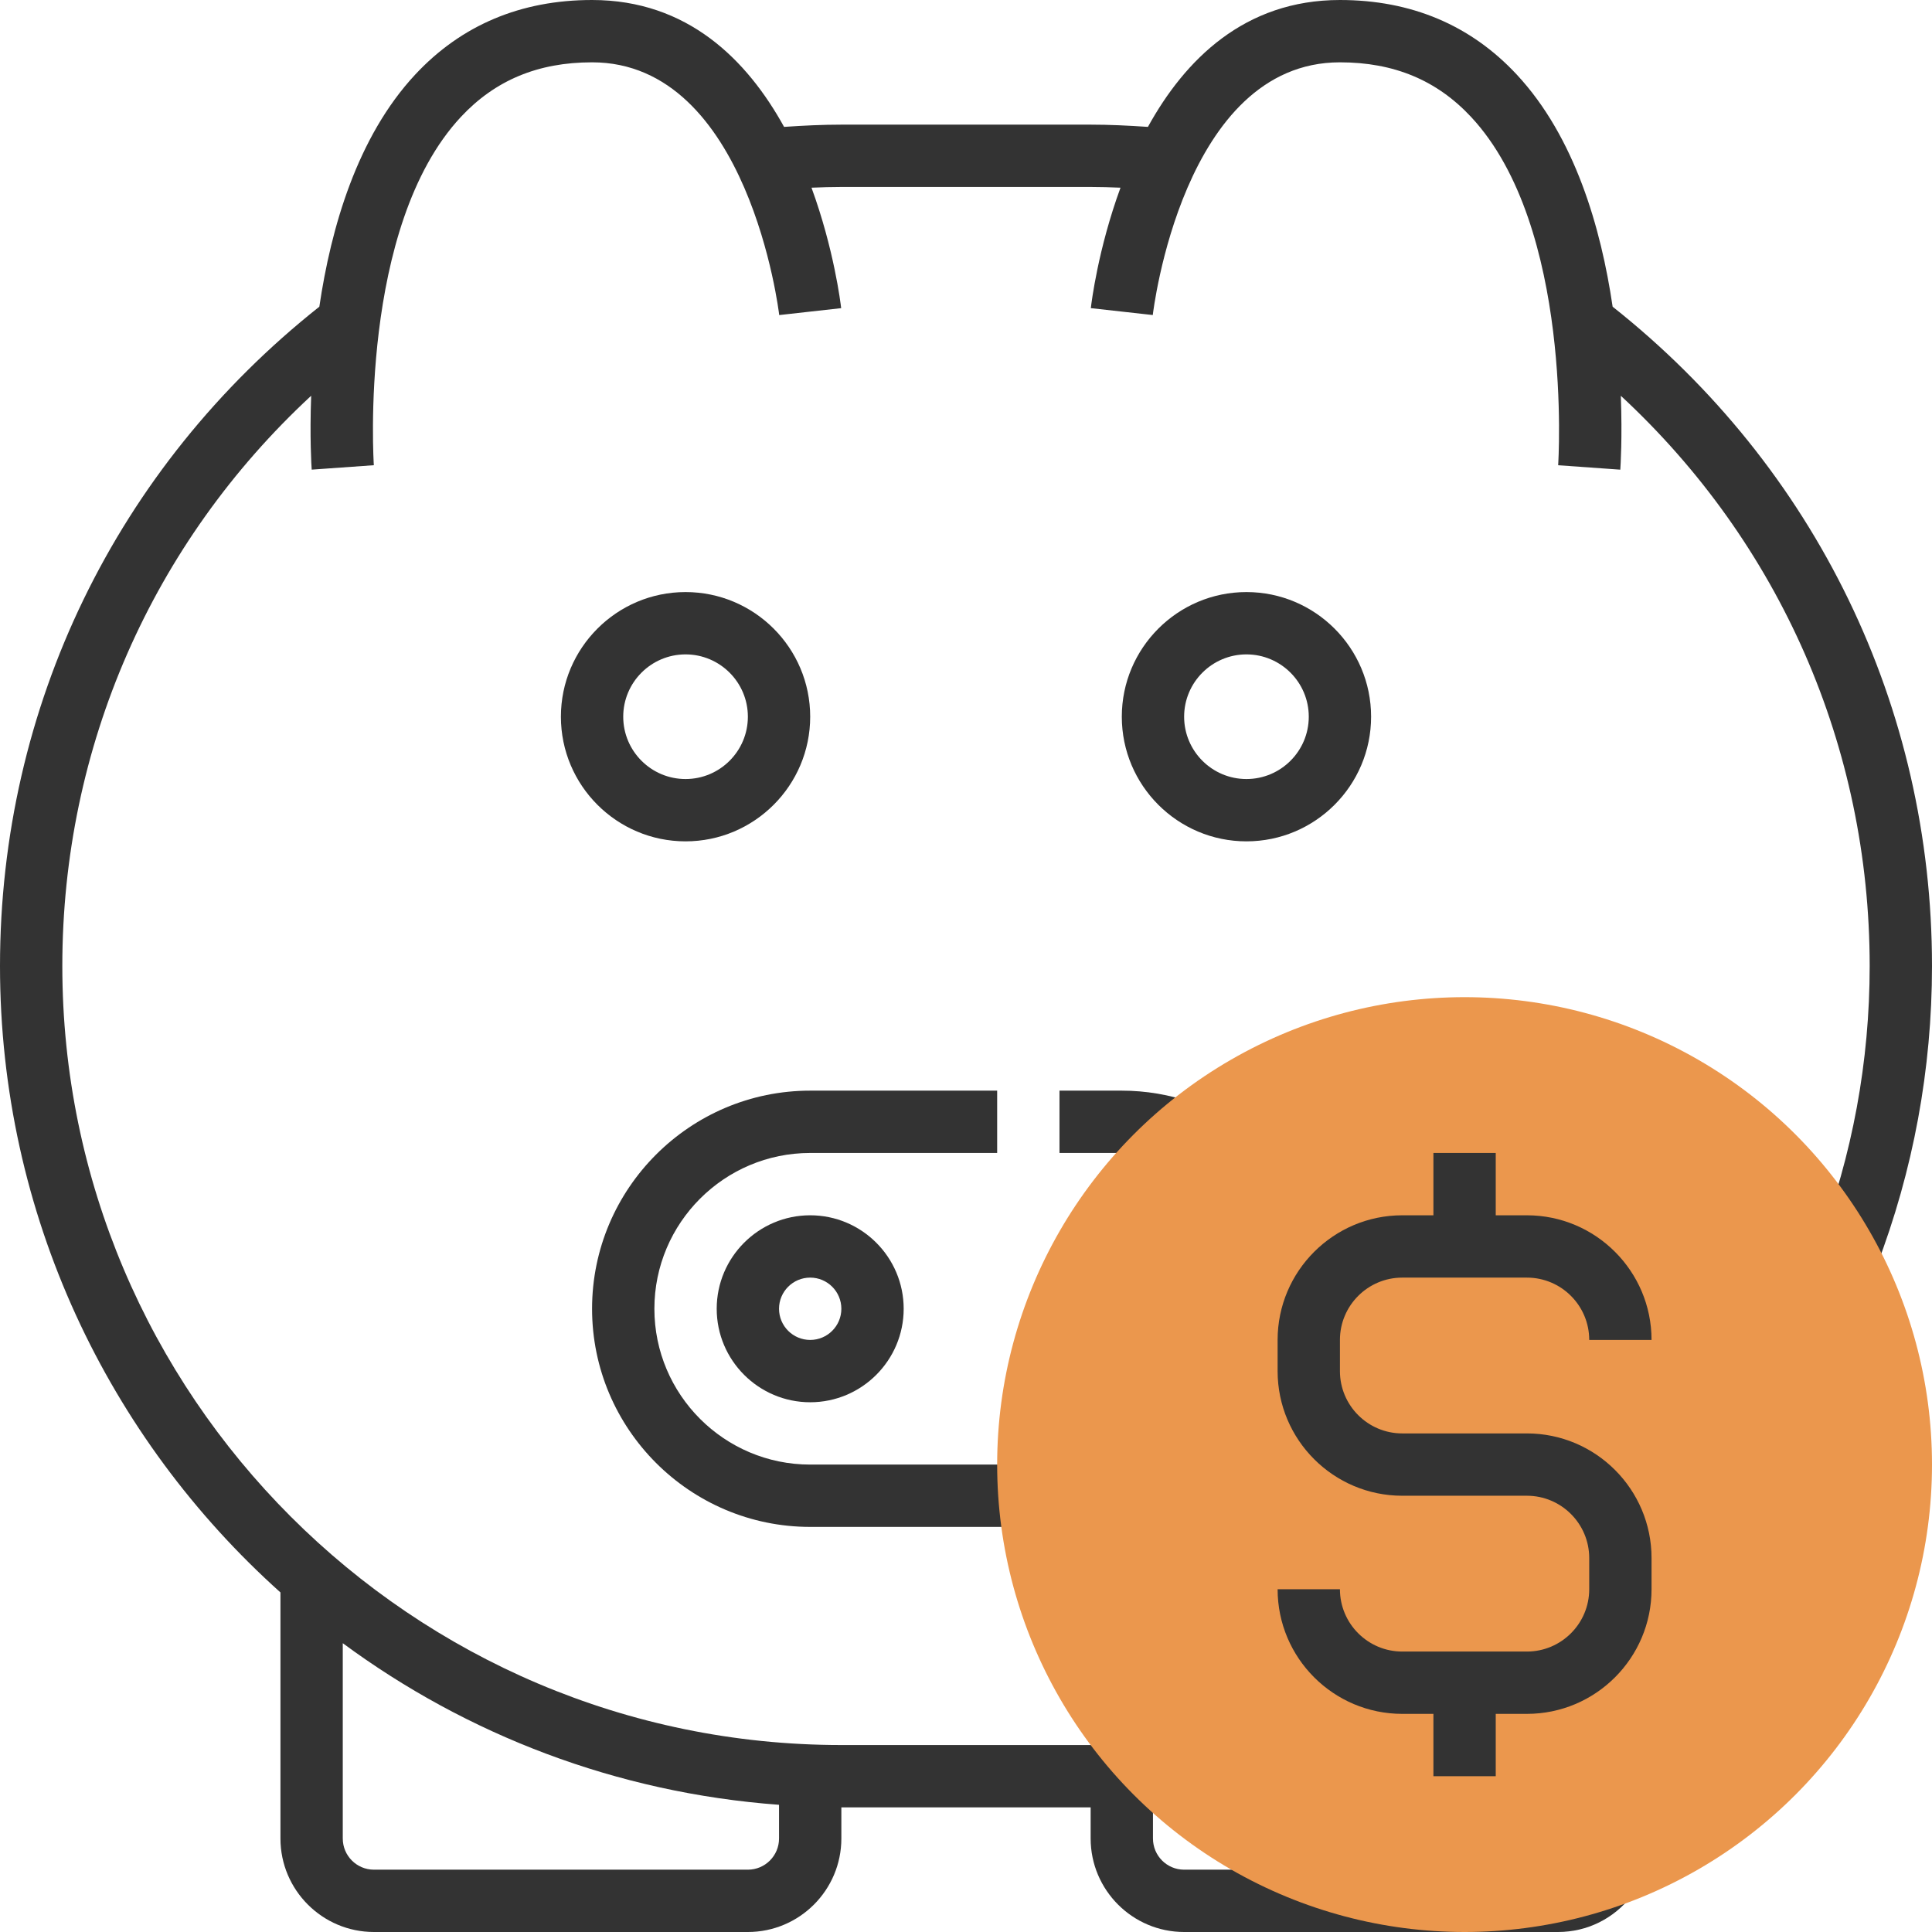 <?xml version="1.0" encoding="UTF-8" standalone="no"?>
<!-- Generator: Adobe Illustrator 19.0.0, SVG Export Plug-In . SVG Version: 6.00 Build 0)  -->

<svg
   xmlns:dc="http://purl.org/dc/elements/1.1/"
   xmlns:cc="http://creativecommons.org/ns#"
   xmlns:rdf="http://www.w3.org/1999/02/22-rdf-syntax-ns#"
   xmlns:svg="http://www.w3.org/2000/svg"
   xmlns="http://www.w3.org/2000/svg"
   xmlns:sodipodi="http://sodipodi.sourceforge.net/DTD/sodipodi-0.dtd"
   xmlns:inkscape="http://www.inkscape.org/namespaces/inkscape"
   version="1.1"
   id="Capa_1"
   x="0px"
   y="0px"
   viewBox="0 0 496 496"
   style="enable-background:new 0 0 496 496;"
   xml:space="preserve"
   sodipodi:docname="reducao_custo.svg"
   inkscape:version="0.92.3 (2405546, 2018-03-11)"><defs
   id="defs57" /><sodipodi:namedview
   pagecolor="#ffffff"
   bordercolor="#666666"
   borderopacity="1"
   objecttolerance="10"
   gridtolerance="10"
   guidetolerance="10"
   inkscape:pageopacity="0"
   inkscape:pageshadow="2"
   inkscape:window-width="781"
   inkscape:window-height="480"
   id="namedview55"
   showgrid="false"
   inkscape:zoom="0.47580645"
   inkscape:cx="27.322034"
   inkscape:cy="248"
   inkscape:window-x="0"
   inkscape:window-y="0"
   inkscape:window-maximized="0"
   inkscape:current-layer="Capa_1" />
<g
   id="g12">
	<path
   style="fill:#333333;"
   d="M414.008,78.736c-2.984-20.272-9.712-43.592-24.608-59.584C377.576,6.448,362.296,0,344,0   c-24.536,0-39.816,15.384-49.296,32.576C289.688,32.232,284.792,32,280,32h-64c-4.792,0-9.688,0.232-14.704,0.576   C191.816,15.384,176.536,0,152,0c-18.296,0-33.576,6.448-45.408,19.152C91.696,35.144,84.976,58.464,81.984,78.736   C29.872,120.016,0,181.48,0,248c0,63.824,27.848,121.248,72,160.824V472c0,13.232,10.768,24,24,24h96c13.232,0,24-10.768,24-24v-8   h64v8c0,13.232,10.768,24,24,24h72v-16h-72c-4.416,0-8-3.584-8-8v-8.672c0.52-0.04,0.992-0.056,1.52-0.096l-1.296-15.952   C290.304,447.768,285,448,280,448h-64c-110.28,0-200-89.72-200-200c0-56.256,23.104-108.616,63.888-146.4   c-0.4,10.68,0.072,18.08,0.136,18.968l15.952-1.136c-0.04-0.608-3.96-61.184,22.344-89.408C127.128,20.584,138.144,16,152,16   c40.24,0,47.976,64.24,48.048,64.888l15.904-1.776c-0.152-1.344-1.856-15.2-7.616-30.928C210.912,48.08,213.48,48,216,48h64   c2.52,0,5.088,0.08,7.664,0.184c-5.76,15.728-7.472,29.592-7.616,30.928l15.904,1.768C296.024,80.232,303.624,16,344,16   c13.856,0,24.872,4.584,33.68,14.032c26.304,28.216,22.384,88.8,22.344,89.408l15.952,1.136c0.064-0.888,0.536-8.288,0.136-18.968   C456.896,139.384,480,191.744,480,248c0,24.536-4.44,48.568-13.184,71.432l14.936,5.72C491.2,300.456,496,274.496,496,248   C496,181.48,466.128,120.016,414.008,78.736z M88,421.856c31.816,23.488,70.28,38.416,112,41.488V472c0,4.416-3.584,8-8,8H96   c-4.416,0-8-3.584-8-8V421.856z"
   id="path2" />
	<path
   style="fill:#333333;"
   d="M400,496h-24v-16h24c2.44,0,4.72-1.152,6.272-3.152l12.64,9.816   C414.304,492.592,407.416,496,400,496z"
   id="path4" />
	<path
   style="fill:#333333;"
   d="M300.976,298.2c-4.232-1.456-8.6-2.2-12.976-2.2h-16v-16h16c6.16,0,12.272,1.04,18.192,3.08   L300.976,298.2z"
   id="path6" />
	<path
   style="fill:#333333;"
   d="M320,152c-17.648,0-32,14.352-32,32s14.352,32,32,32s32-14.352,32-32S337.648,152,320,152z M320,200   c-8.824,0-16-7.176-16-16s7.176-16,16-16s16,7.176,16,16S328.824,200,320,200z"
   id="path8" />
	<path
   style="fill:#333333;"
   d="M256,280h-48c-30.872,0-56,25.128-56,56s25.128,56,56,56h56.408v-16H208c-22.056,0-40-17.944-40-40   s17.944-40,40-40h48V280z"
   id="path10" />
</g>
<circle
   style="fill:#eb974d;fill-opacity:1"
   cx="376"
   cy="376"
   r="120"
   id="circle14" />
<g
   id="g22">
	<path
   style="fill:#333333;"
   d="M184,336c0,13.232,10.768,24,24,24s24-10.768,24-24s-10.768-24-24-24S184,322.768,184,336z M216,336   c0,4.416-3.584,8-8,8s-8-3.584-8-8s3.584-8,8-8S216,331.584,216,336z"
   id="path16" />
	<path
   style="fill:#333333;"
   d="M176,152c-17.648,0-32,14.352-32,32s14.352,32,32,32s32-14.352,32-32S193.648,152,176,152z M176,200   c-8.824,0-16-7.176-16-16s7.176-16,16-16s16,7.176,16,16S184.824,200,176,200z"
   id="path18" />
	<path
   style="fill:#333333;"
   d="M392,368h-32c-8.824,0-16-7.176-16-16v-8c0-8.824,7.176-16,16-16h32c8.824,0,16,7.176,16,16h16   c0-17.648-14.352-32-32-32h-8v-16h-16v16h-8c-17.648,0-32,14.352-32,32v8c0,17.648,14.352,32,32,32h32c8.824,0,16,7.176,16,16v8   c0,8.824-7.176,16-16,16h-32c-8.824,0-16-7.176-16-16h-16c0,17.648,14.352,32,32,32h8v16h16v-16h8c17.648,0,32-14.352,32-32v-8   C424,382.352,409.648,368,392,368z"
   id="path20" />
</g>
<g
   id="g24">
</g>
<g
   id="g26">
</g>
<g
   id="g28">
</g>
<g
   id="g30">
</g>
<g
   id="g32">
</g>
<g
   id="g34">
</g>
<g
   id="g36">
</g>
<g
   id="g38">
</g>
<g
   id="g40">
</g>
<g
   id="g42">
</g>
<g
   id="g44">
</g>
<g
   id="g46">
</g>
<g
   id="g48">
</g>
<g
   id="g50">
</g>
<g
   id="g52">
</g>
</svg>